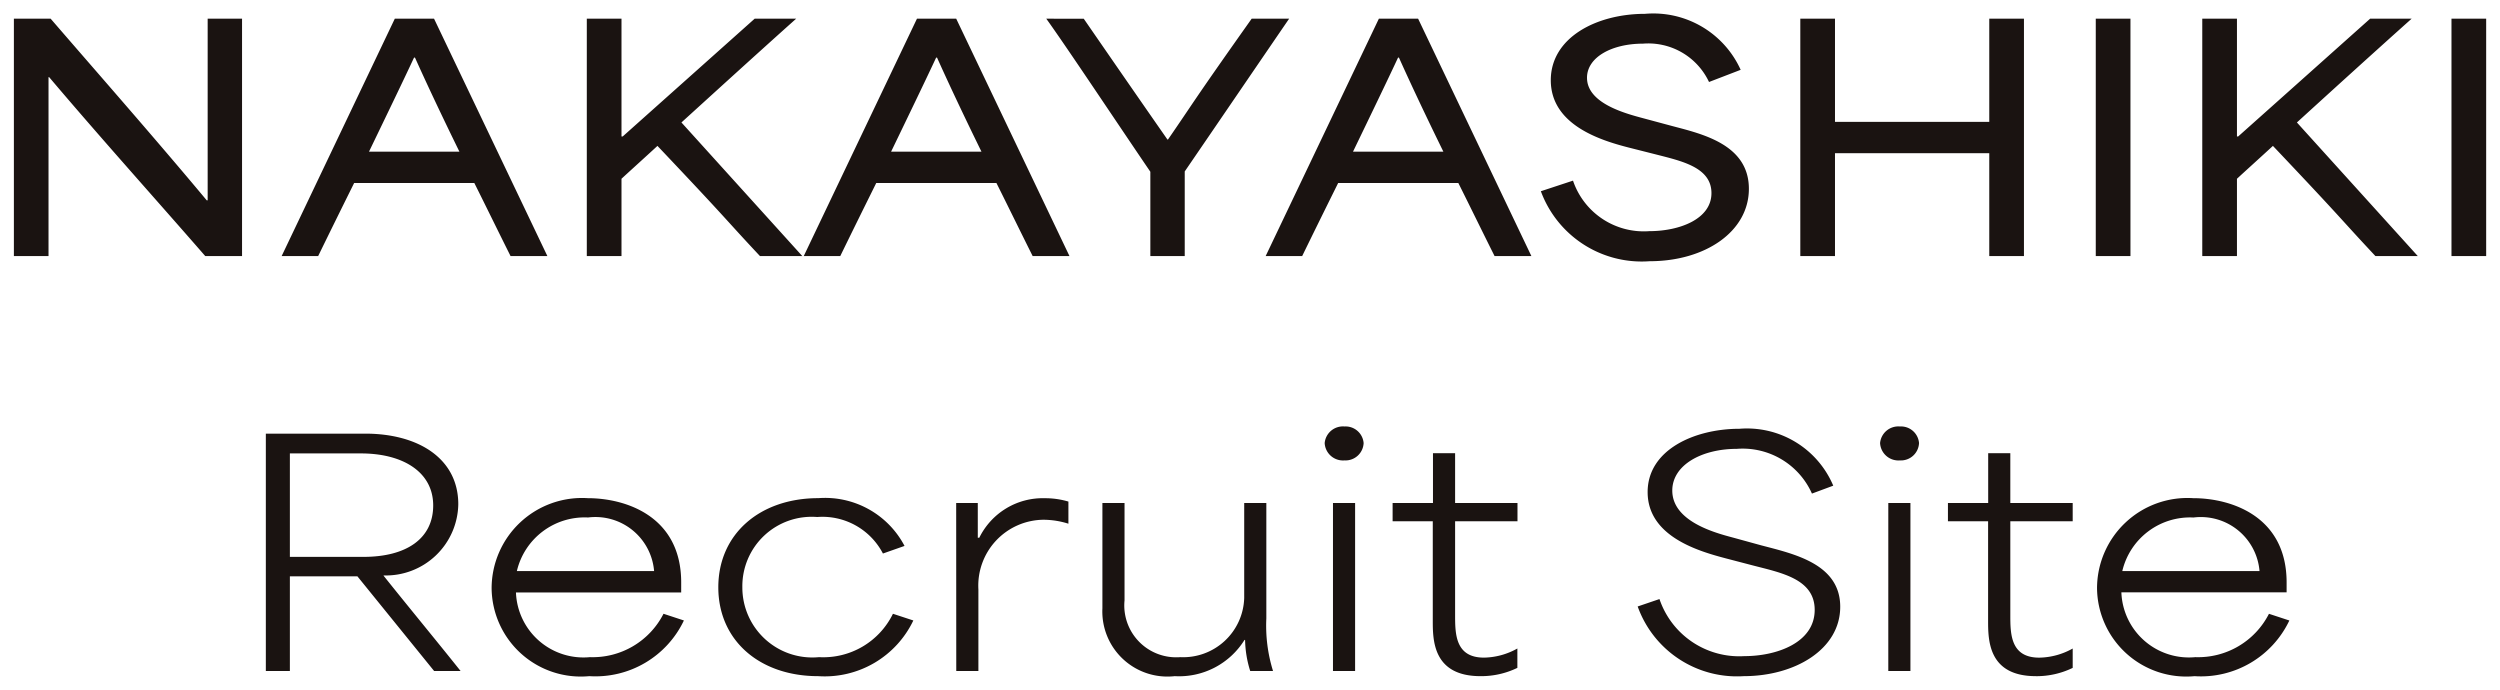 <svg xmlns="http://www.w3.org/2000/svg" width="90.375" height="24.943" viewBox="0 0 90.375 24.943">
  <g transform="translate(-290.798 -48.744)">
    <path d="M1.3,0H2.552V-6.468h.022C4.466-4.235,6.358-2.134,8.217,0H9.548V-8.58H8.305v6.567H8.272C6.4-4.257,4.367-6.567,2.629-8.58H1.3Zm9.68,0H12.3c.429-.88.869-1.771,1.3-2.64h4.345c.44.88.869,1.76,1.309,2.64h1.331L16.489-8.58H15.07Zm3.157-3.773c.616-1.276,1.265-2.618,1.628-3.4H15.8c.484,1.078,1.045,2.255,1.606,3.4ZM22.011,0h1.254V-2.794c.418-.385.88-.8,1.3-1.188C27.225-1.177,26.95-1.408,28.27,0H29.8L25.432-4.829C26.8-6.072,28.2-7.348,29.579-8.58h-1.5C26.477-7.15,24.9-5.742,23.309-4.323h-.044V-8.58H22.011Zm7.843,0h1.32c.429-.88.869-1.771,1.3-2.64h4.345c.44.88.869,1.76,1.309,2.64h1.331L35.365-8.58H33.946Zm3.157-3.773c.616-1.276,1.265-2.618,1.628-3.4h.033c.484,1.078,1.045,2.255,1.606,3.4ZM42.383,0h1.243V-3.058C44.891-4.906,46.134-6.732,47.4-8.58H46.046c-2.189,3.091-2.09,3.014-3.025,4.367H43c-1.012-1.452-2.013-2.9-3.025-4.367H38.621c.737,1.023,2.563,3.773,3.762,5.533Zm4.169,0h1.32c.429-.88.869-1.771,1.3-2.64h4.345c.44.88.869,1.76,1.309,2.64h1.331L52.063-8.58H50.644Zm3.157-3.773c.616-1.276,1.265-2.618,1.628-3.4h.033c.484,1.078,1.045,2.255,1.606,3.4ZM60.434.187c2,0,3.586-1.067,3.586-2.618,0-1.6-1.683-1.98-2.761-2.266l-1.023-.275c-.66-.176-2.068-.539-2.068-1.474,0-.737.891-1.232,2.024-1.232a2.424,2.424,0,0,1,2.387,1.386l1.144-.44a3.463,3.463,0,0,0-3.454-2.024c-1.76,0-3.41.858-3.41,2.4,0,1.628,1.826,2.178,2.805,2.431l.957.242c.935.242,2.046.462,2.046,1.408S61.5-.9,60.423-.9a2.7,2.7,0,0,1-2.761-1.826L56.5-2.343A3.885,3.885,0,0,0,60.434.187ZM65.879,0h1.254V-3.718H72.71V0h1.254V-8.58H72.71v3.729H67.133V-8.58H65.879ZM76.56,0h1.254V-8.58H76.56Zm3.85,0h1.254V-2.794c.418-.385.88-.8,1.3-1.188C85.624-1.177,85.349-1.408,86.669,0H88.2L83.831-4.829C85.195-6.072,86.6-7.348,87.978-8.58h-1.5C84.876-7.15,83.3-5.742,81.708-4.323h-.044V-8.58H80.41Zm9.009,0h1.254V-8.58H89.419Z" transform="translate(290 58)" fill="#1a1311" stroke="rgba(0,0,0,0)" stroke-width="1"/>
    <path d="M1.408,0h.869V-3.421H4.719L7.491,0h.957c-.913-1.144-1.87-2.3-2.783-3.443v-.011a2.62,2.62,0,0,0,2.7-2.574c0-1.65-1.441-2.552-3.366-2.552H1.408Zm.869-4.125v-3.74H4.84c1.54,0,2.618.682,2.618,1.881S6.49-4.125,4.939-4.125ZM13.1.187a3.538,3.538,0,0,0,3.421-2.013l-.737-.242A2.873,2.873,0,0,1,13.123-.5,2.442,2.442,0,0,1,10.45-2.838h5.973V-3.2c0-2.409-2.024-3.047-3.377-3.047A3.268,3.268,0,0,0,9.57-3,3.225,3.225,0,0,0,13.1.187Zm2.343-3.8H10.483a2.516,2.516,0,0,1,2.574-1.936A2.129,2.129,0,0,1,15.444-3.608Zm5.929,3.8a3.549,3.549,0,0,0,3.443-2.013l-.737-.242A2.8,2.8,0,0,1,21.406-.5a2.53,2.53,0,0,1-2.772-2.53A2.507,2.507,0,0,1,21.34-5.566a2.465,2.465,0,0,1,2.376,1.32l.781-.275a3.245,3.245,0,0,0-3.113-1.727c-2.123,0-3.619,1.3-3.619,3.223S19.261.187,21.373.187ZM26.367,0h.8V-2.948a2.381,2.381,0,0,1,2.354-2.519,3.015,3.015,0,0,1,.9.143v-.8a2.918,2.918,0,0,0-.847-.121A2.555,2.555,0,0,0,27.2-4.818h-.055V-6.072h-.781Zm7.9.187a2.783,2.783,0,0,0,2.519-1.309h.022A3.956,3.956,0,0,0,36.993,0h.825a5.512,5.512,0,0,1-.242-1.9V-6.072h-.8V-2.64A2.207,2.207,0,0,1,34.463-.5,1.875,1.875,0,0,1,32.45-2.552v-3.52h-.8v3.806A2.353,2.353,0,0,0,34.265.187ZM39.985,0h.8V-6.072h-.8ZM40.4-7.612a.657.657,0,0,0,.693-.627.655.655,0,0,0-.693-.6.662.662,0,0,0-.715.6A.664.664,0,0,0,40.4-7.612ZM45.32.187a2.99,2.99,0,0,0,1.331-.3v-.7a2.542,2.542,0,0,1-1.21.33C44.4-.484,44.4-1.353,44.4-2.035V-5.412h2.255v-.66H44.4v-1.8h-.8v1.8H42.141v.66h1.452v3.586C43.593-1.122,43.593.187,45.32.187Zm9.515,0c1.848,0,3.487-.968,3.487-2.508,0-1.562-1.694-1.914-2.86-2.222l-1-.275c-.616-.165-2.211-.572-2.211-1.705,0-.924,1.067-1.507,2.332-1.507A2.742,2.742,0,0,1,57.3-6.413l.77-.286a3.385,3.385,0,0,0-3.388-2.057c-1.628,0-3.322.759-3.322,2.288,0,1.617,1.87,2.145,2.838,2.4l.968.253c1.012.264,2.233.484,2.233,1.606,0,1.188-1.375,1.672-2.541,1.672A3.044,3.044,0,0,1,51.788-2.6L51-2.332A3.812,3.812,0,0,0,54.835.187ZM60.06,0h.8V-6.072h-.8Zm.418-7.612a.657.657,0,0,0,.693-.627.655.655,0,0,0-.693-.6.662.662,0,0,0-.715.6A.664.664,0,0,0,60.478-7.612Zm4.917,7.8a2.99,2.99,0,0,0,1.331-.3v-.7a2.542,2.542,0,0,1-1.21.33c-1.045,0-1.045-.869-1.045-1.551V-5.412h2.255v-.66H64.471v-1.8h-.8v1.8H62.216v.66h1.452v3.586C63.668-1.122,63.668.187,65.395.187Zm5.742,0a3.538,3.538,0,0,0,3.421-2.013l-.737-.242A2.873,2.873,0,0,1,71.159-.5a2.442,2.442,0,0,1-2.673-2.343h5.973V-3.2c0-2.409-2.024-3.047-3.377-3.047A3.268,3.268,0,0,0,67.606-3,3.225,3.225,0,0,0,71.137.187Zm2.343-3.8H68.519a2.516,2.516,0,0,1,2.574-1.936A2.129,2.129,0,0,1,73.48-3.608Z" transform="translate(299 73)" fill="#1a1311" stroke="rgba(0,0,0,0)" stroke-width="1"/>
  </g>
</svg>
